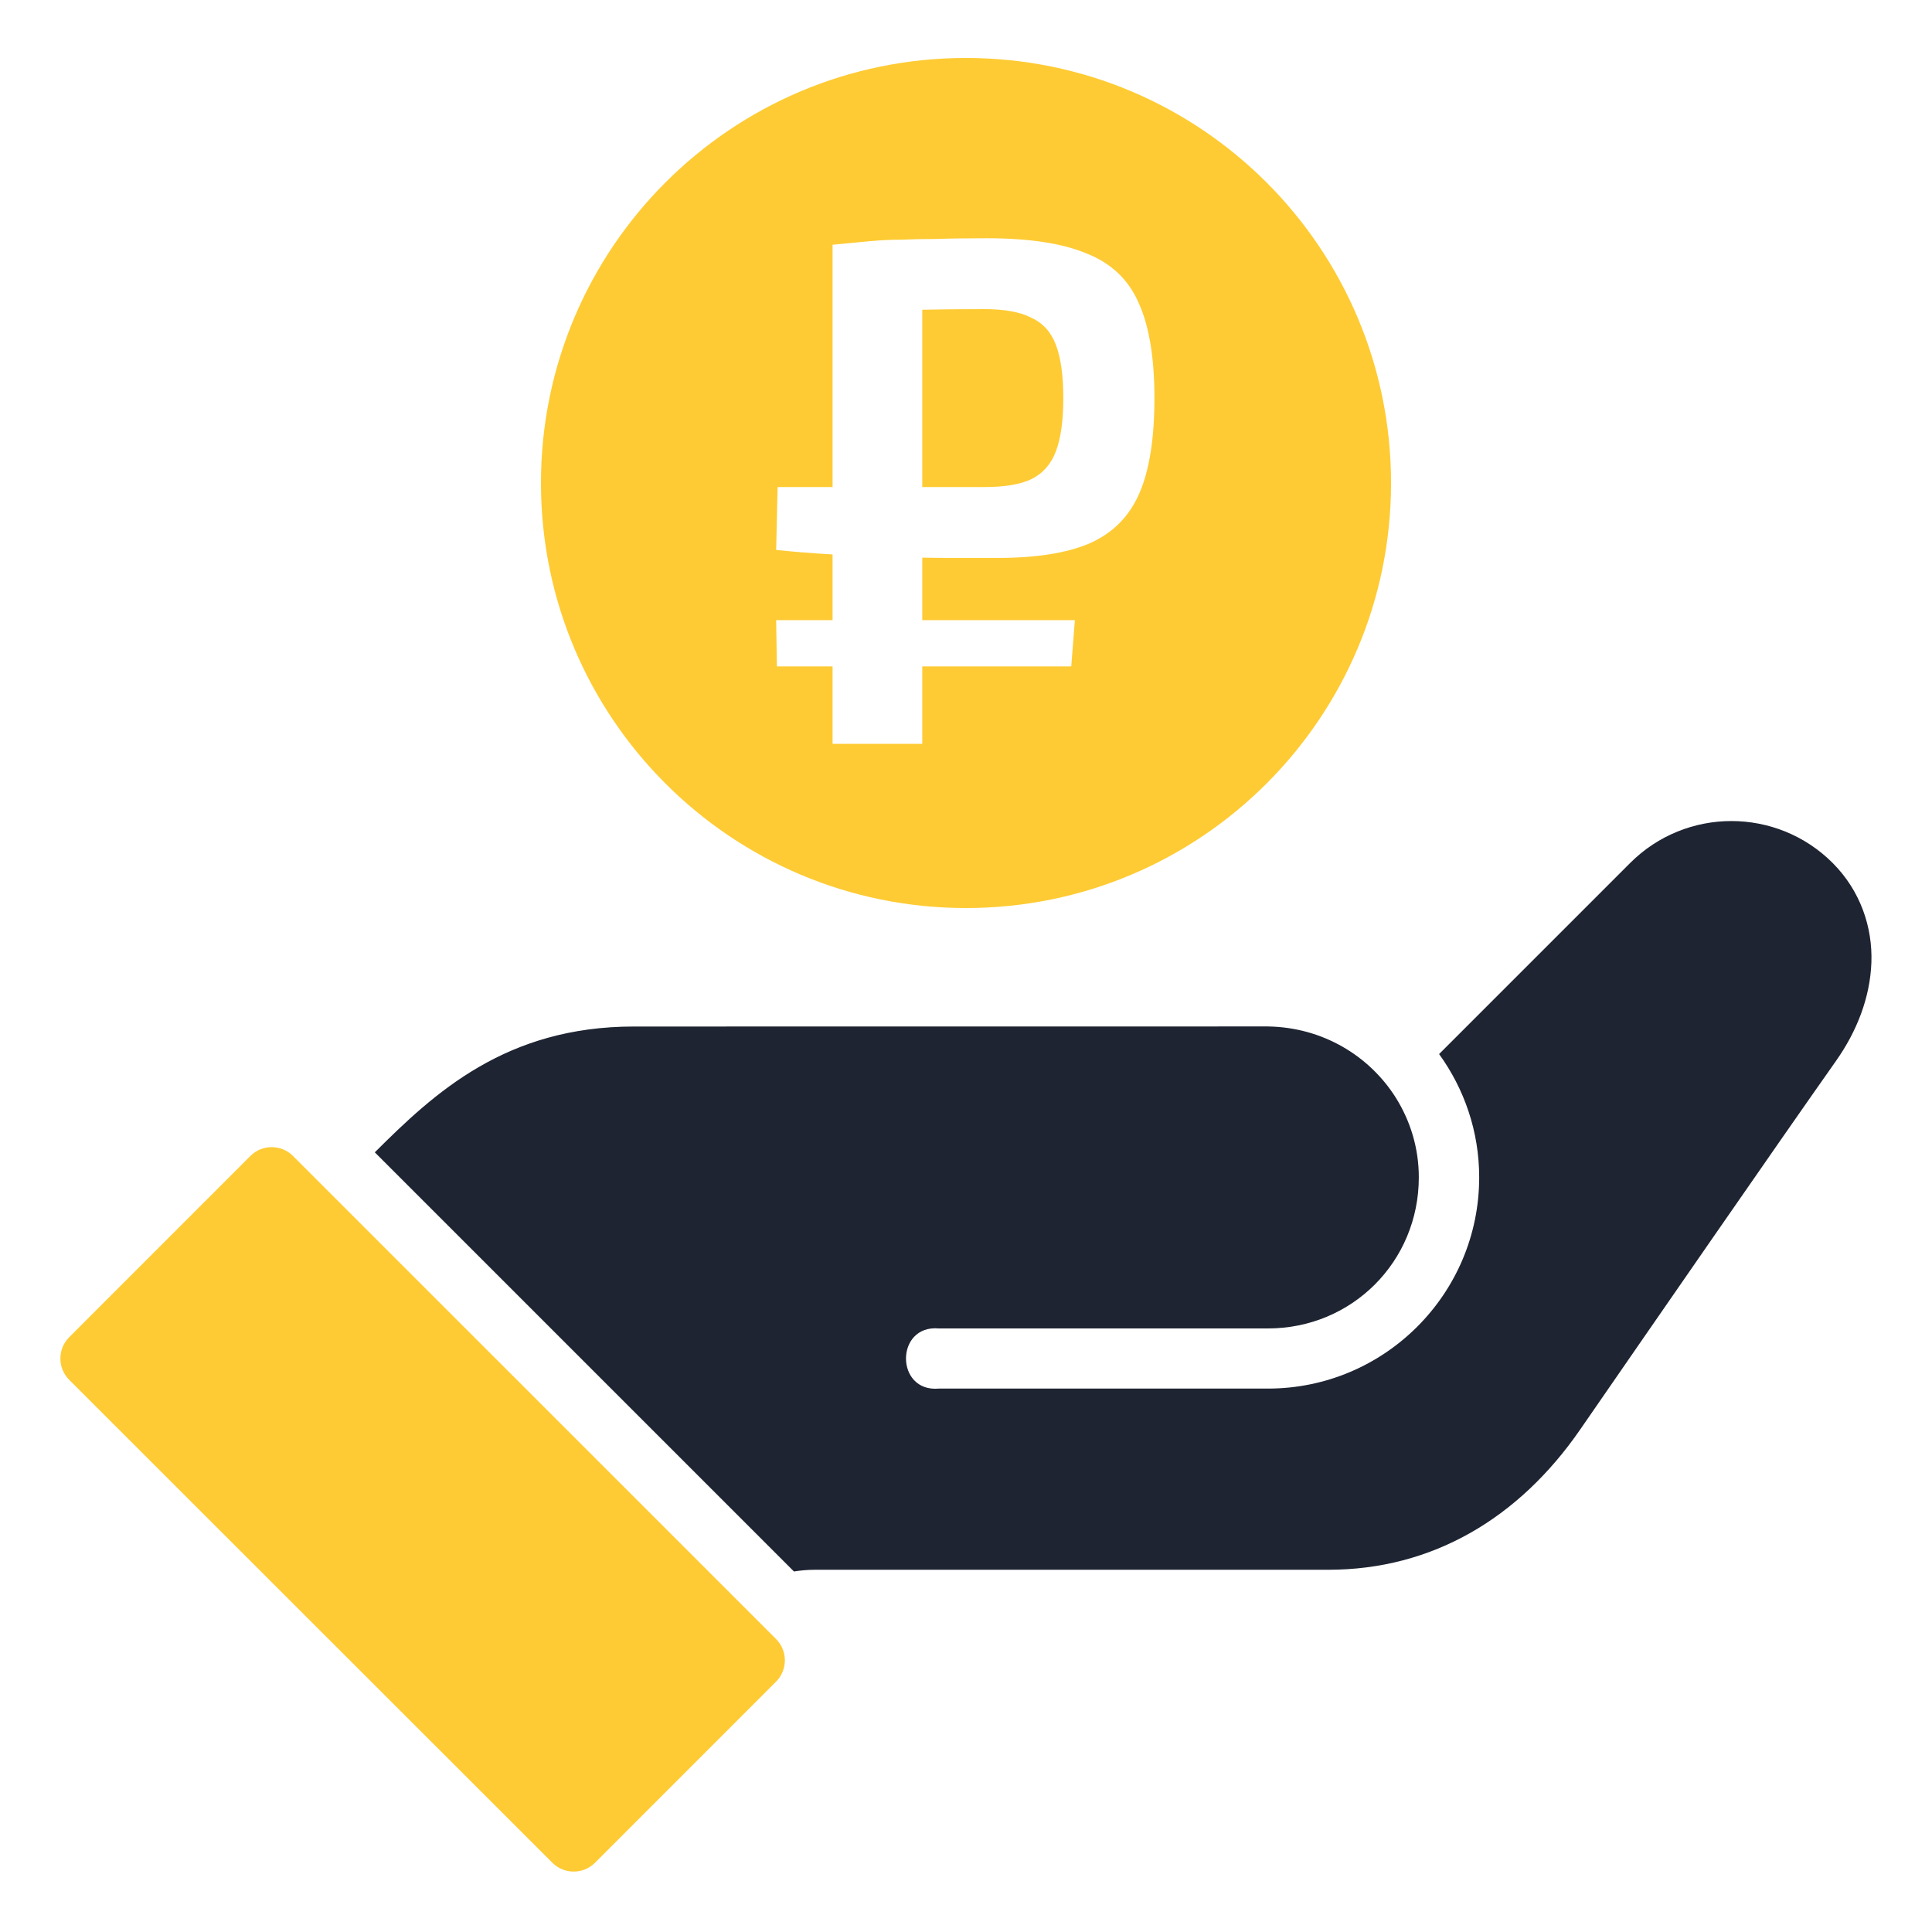 <?xml version="1.0" encoding="UTF-8"?> <svg xmlns="http://www.w3.org/2000/svg" width="200" height="200" viewBox="0 0 200 200" fill="none"> <path d="M179.236 84.994C175.443 84.993 171.642 86.447 168.762 89.327L148.975 109.115C151.572 112.711 153.125 117.109 153.125 121.877C153.125 133.942 143.321 143.746 131.256 143.746H97.192C92.653 144.153 92.653 137.113 97.192 137.52H131.256C139.966 137.52 146.875 130.587 146.875 121.877C146.875 118.811 145.98 116 144.482 113.613C141.727 109.261 136.882 106.344 131.256 106.258L65.625 106.265C52.347 106.266 44.974 113.13 38.8 119.289L82.19 162.679C82.861 162.573 83.569 162.502 84.381 162.502H137.506C148.244 162.502 157.217 157.199 163.574 147.994C170.733 137.627 184.136 118.231 190.057 109.835C192.213 106.779 193.593 103.28 193.726 99.642C193.858 96.004 192.6 92.217 189.709 89.327C186.83 86.447 183.028 84.994 179.236 84.994Z" fill="#1E2432"></path> <path d="M28.125 118.752C27.326 118.751 26.53 119.053 25.922 119.662L7.172 138.418C5.944 139.639 5.944 141.627 7.172 142.849L57.184 192.837C58.403 194.048 60.372 194.048 61.591 192.837L80.341 174.08C81.552 172.861 81.552 170.893 80.341 169.674L30.328 119.662C29.724 119.057 28.924 118.753 28.125 118.752Z" fill="#FECB34"></path> <path fill-rule="evenodd" clip-rule="evenodd" d="M100 94C124.301 94 144 74.3 144 50C144 25.7 124.301 6 100 6C75.7 6 56 25.7 56 50C56 74.3 75.7 94 100 94ZM112.469 26.235C109.973 25.187 106.529 24.663 102.136 24.663C100.04 24.663 98.293 24.688 96.895 24.738C95.547 24.738 94.349 24.763 93.301 24.813C92.253 24.813 91.18 24.863 90.081 24.963C88.983 25.062 87.685 25.187 86.188 25.337V50.42H85.439H80.498L80.348 56.934C81.795 57.084 83.268 57.208 84.765 57.308C85.24 57.34 85.714 57.369 86.188 57.395V64.197H80.348L80.423 68.989H86.188V77H95.472V68.989H110.896L111.271 64.197H95.472V57.726C96.471 57.747 97.469 57.757 98.467 57.757H103.259C107.252 57.757 110.422 57.258 112.768 56.26C115.164 55.212 116.886 53.49 117.934 51.094C118.983 48.698 119.507 45.403 119.507 41.21C119.507 37.017 118.958 33.723 117.86 31.327C116.811 28.931 115.014 27.234 112.469 26.235ZM95.472 50.42H97.194H101.911C104.008 50.42 105.63 50.145 106.778 49.596C107.976 48.997 108.825 48.024 109.324 46.676C109.823 45.328 110.073 43.506 110.073 41.21C110.073 38.914 109.823 37.092 109.324 35.745C108.825 34.397 107.976 33.448 106.778 32.899C105.63 32.3 104.008 32.001 101.911 32.001C99.425 32.001 97.279 32.022 95.472 32.064V50.42Z" fill="#FECB34"></path> </svg> 
